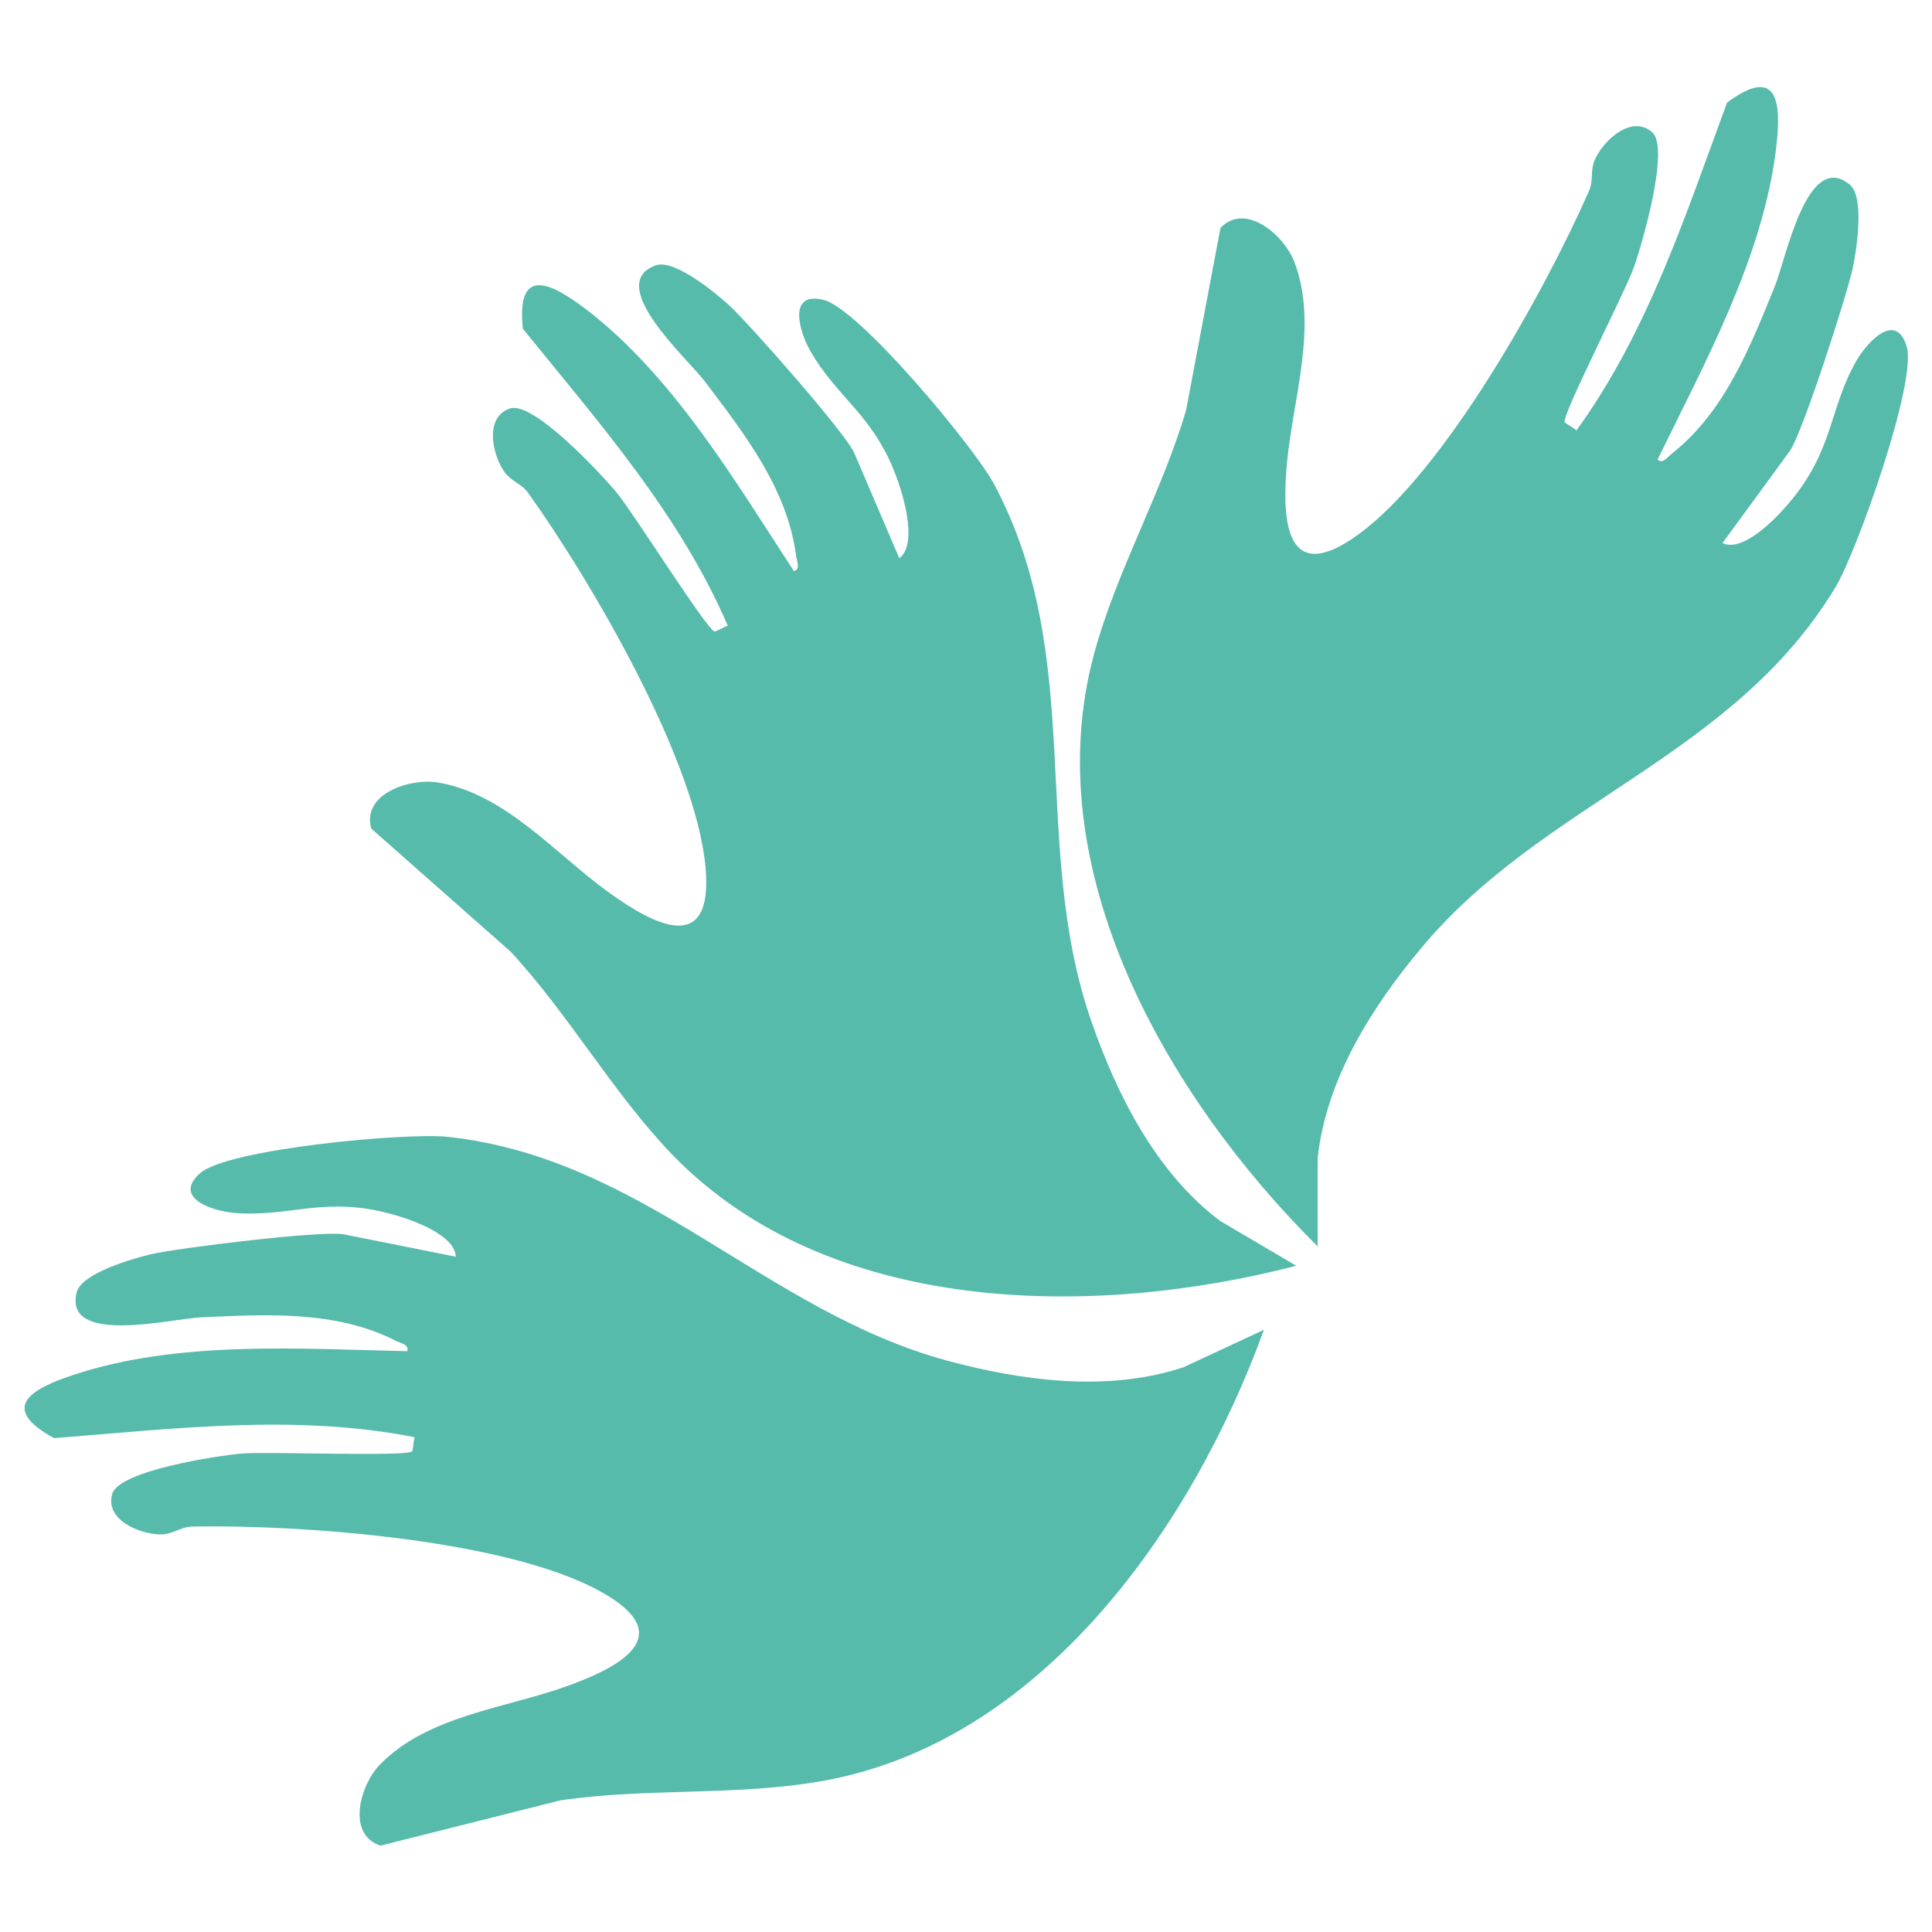 <?xml version="1.0" encoding="UTF-8"?>
<svg id="Laag_1" xmlns="http://www.w3.org/2000/svg" version="1.1" viewBox="0 0 64 64">
  <!-- Generator: Adobe Illustrator 29.2.1, SVG Export Plug-In . SVG Version: 2.1.0 Build 116)  -->
  <defs>
    <style>
      .st0 {
        fill: #56bbab;
      }
    </style>
  </defs>
  <path class="st0" d="M15.1,41.63l-3.71-.74c-.69-.14-5.5.45-6.4.66-.62.15-2.29.63-2.45,1.26-.44,1.77,3.15.87,4.11.83,2.15-.1,4.46-.24,6.45.77.15.08.47.13.39.35-3.58-.08-7.59-.36-11.04.78-1.38.45-2.53,1.08-.66,2.1,3.98-.31,7.99-.81,11.95-.03-.05.12-.05.43-.09.47-.22.18-4.79,0-5.63.07s-4.07.57-4.3,1.33c-.25.85.86,1.33,1.58,1.35.42.01.67-.25,1.06-.26,3.63-.07,10.45.43,13.55,2.16,2.6,1.45.64,2.49-1.14,3.13-2.03.73-4.61.97-6.19,2.6-.64.66-1.12,2.29.02,2.68l5.96-1.5c2.84-.42,5.78-.14,8.61-.63,7.31-1.25,12.32-8.41,14.7-14.96l-2.66,1.24c-2.49.83-5.31.46-7.81-.21-6.06-1.64-10.05-6.71-16.56-7.42-1.33-.15-7.31.39-8.22,1.21s.43,1.25,1.15,1.31c1.85.15,2.99-.58,5.24.05.62.17,2.07.67,2.09,1.41Z"/>
  <path class="st0" d="M29.79,18.49l-1.49-3.48c-.27-.64-3.48-4.29-4.16-4.91-.47-.43-1.82-1.53-2.42-1.31-1.71.63,1.06,3.09,1.64,3.86,1.3,1.72,2.72,3.54,3.01,5.75.02.17.16.46-.07.52-1.96-3-4-6.46-6.88-8.67-1.16-.88-2.32-1.47-2.1.64,2.51,3.1,5.19,6.13,6.79,9.84-.13.03-.39.2-.44.19-.27-.08-2.7-3.95-3.24-4.6s-2.77-3.04-3.53-2.79c-.84.27-.61,1.46-.22,2.06.23.36.58.41.81.73,2.11,2.95,5.56,8.86,5.88,12.4.27,2.96-1.69,1.94-3.22.83-1.75-1.26-3.41-3.26-5.65-3.63-.91-.15-2.53.37-2.2,1.53l4.61,4.07c1.95,2.1,3.39,4.69,5.38,6.75,5.17,5.32,13.9,5.41,20.65,3.66l-2.53-1.49c-2.09-1.58-3.39-4.12-4.24-6.56-2.08-5.92-.15-12.08-3.25-17.86-.63-1.18-4.46-5.81-5.65-6.09s-.79,1.06-.43,1.69c.92,1.62,2.16,2.14,2.92,4.36.21.61.62,2.09.02,2.52Z"/>
  <path class="st0" d="M57.06,17.99l2.23-3.05c.41-.57,1.9-5.18,2.09-6.08.13-.63.39-2.35-.11-2.75-1.42-1.15-2.11,2.49-2.48,3.38-.81,1.99-1.65,4.15-3.4,5.53-.14.11-.32.37-.48.2,1.57-3.21,3.51-6.74,3.93-10.34.17-1.45.08-2.75-1.63-1.48-1.38,3.74-2.62,7.59-4.99,10.86-.09-.1-.37-.23-.39-.28-.07-.27,2.02-4.34,2.3-5.14s1.19-3.94.6-4.46c-.66-.58-1.57.22-1.88.87-.19.38-.05.71-.21,1.07-1.46,3.32-4.78,9.31-7.65,11.39-2.41,1.75-2.53-.47-2.36-2.34.19-2.15,1.06-4.6.24-6.71-.33-.86-1.61-1.98-2.44-1.11l-1.14,6.04c-.81,2.75-2.3,5.31-3.05,8.08-1.93,7.16,2.46,14.71,7.41,19.62v-2.93c.28-2.61,1.8-5.02,3.47-7,4.03-4.81,10.31-6.3,13.69-11.92.69-1.15,2.71-6.8,2.35-7.97s-1.31-.14-1.67.49c-.92,1.62-.73,2.95-2.25,4.73-.42.49-1.48,1.6-2.16,1.31Z"/>
</svg>